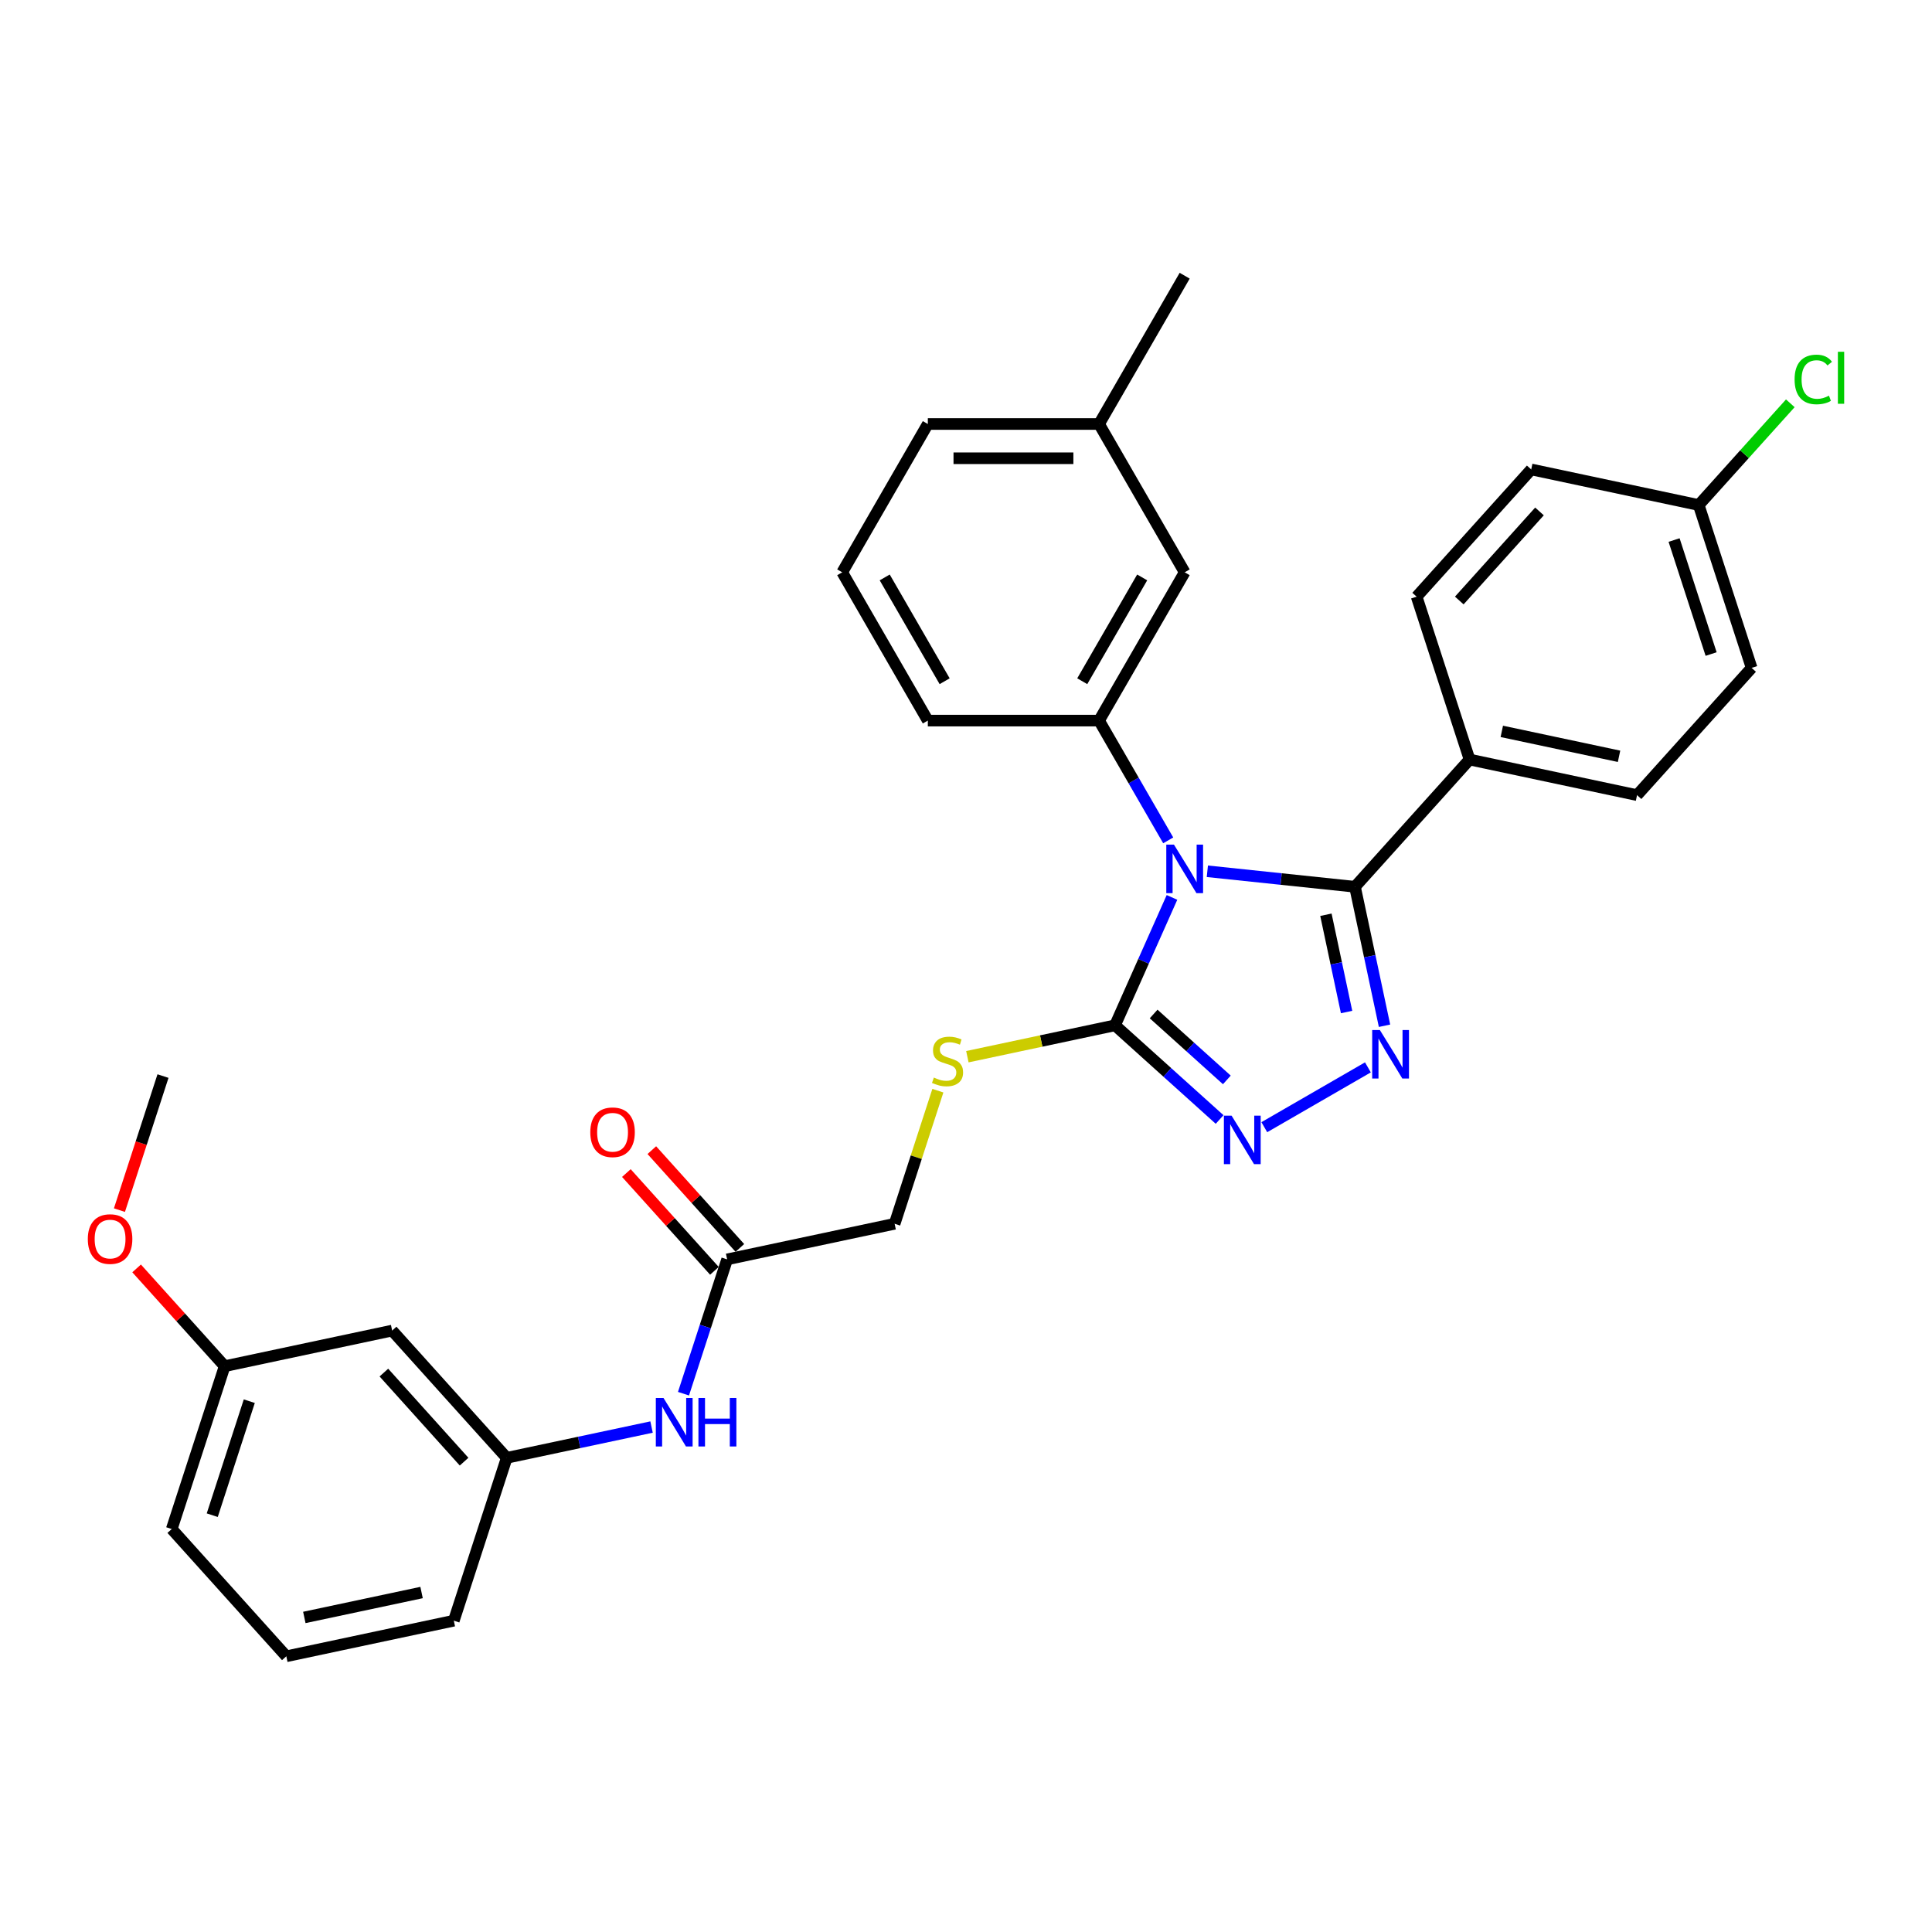 <?xml version='1.0' encoding='iso-8859-1'?>
<svg version='1.1' baseProfile='full'
              xmlns='http://www.w3.org/2000/svg'
                      xmlns:rdkit='http://www.rdkit.org/xml'
                      xmlns:xlink='http://www.w3.org/1999/xlink'
                  xml:space='preserve'
width='1000px' height='1000px' viewBox='0 0 1000 1000'>
<!-- END OF HEADER -->
<rect style='opacity:1.0;fill:#FFFFFF;stroke:none' width='1000' height='1000' x='0' y='0'> </rect>
<path class='bond-0' d='M 624.924,450.968 L 663.129,454.984' style='fill:none;fill-rule:evenodd;stroke:#0000FF;stroke-width:6px;stroke-linecap:butt;stroke-linejoin:miter;stroke-opacity:1' />
<path class='bond-0' d='M 663.129,454.984 L 701.334,458.999' style='fill:none;fill-rule:evenodd;stroke:#000000;stroke-width:6px;stroke-linecap:butt;stroke-linejoin:miter;stroke-opacity:1' />
<path class='bond-2' d='M 606.615,464.501 L 591.878,497.602' style='fill:none;fill-rule:evenodd;stroke:#0000FF;stroke-width:6px;stroke-linecap:butt;stroke-linejoin:miter;stroke-opacity:1' />
<path class='bond-2' d='M 591.878,497.602 L 577.14,530.703' style='fill:none;fill-rule:evenodd;stroke:#000000;stroke-width:6px;stroke-linecap:butt;stroke-linejoin:miter;stroke-opacity:1' />
<path class='bond-4' d='M 604.664,434.969 L 586.769,403.974' style='fill:none;fill-rule:evenodd;stroke:#0000FF;stroke-width:6px;stroke-linecap:butt;stroke-linejoin:miter;stroke-opacity:1' />
<path class='bond-4' d='M 586.769,403.974 L 568.874,372.978' style='fill:none;fill-rule:evenodd;stroke:#000000;stroke-width:6px;stroke-linecap:butt;stroke-linejoin:miter;stroke-opacity:1' />
<path class='bond-1' d='M 701.334,458.999 L 708.979,494.963' style='fill:none;fill-rule:evenodd;stroke:#000000;stroke-width:6px;stroke-linecap:butt;stroke-linejoin:miter;stroke-opacity:1' />
<path class='bond-1' d='M 708.979,494.963 L 716.623,530.927' style='fill:none;fill-rule:evenodd;stroke:#0000FF;stroke-width:6px;stroke-linecap:butt;stroke-linejoin:miter;stroke-opacity:1' />
<path class='bond-1' d='M 686.289,473.474 L 691.64,498.649' style='fill:none;fill-rule:evenodd;stroke:#000000;stroke-width:6px;stroke-linecap:butt;stroke-linejoin:miter;stroke-opacity:1' />
<path class='bond-1' d='M 691.64,498.649 L 696.991,523.824' style='fill:none;fill-rule:evenodd;stroke:#0000FF;stroke-width:6px;stroke-linecap:butt;stroke-linejoin:miter;stroke-opacity:1' />
<path class='bond-6' d='M 701.334,458.999 L 760.64,393.134' style='fill:none;fill-rule:evenodd;stroke:#000000;stroke-width:6px;stroke-linecap:butt;stroke-linejoin:miter;stroke-opacity:1' />
<path class='bond-31' d='M 708.027,552.468 L 654.401,583.429' style='fill:none;fill-rule:evenodd;stroke:#0000FF;stroke-width:6px;stroke-linecap:butt;stroke-linejoin:miter;stroke-opacity:1' />
<path class='bond-3' d='M 577.14,530.703 L 604.205,555.073' style='fill:none;fill-rule:evenodd;stroke:#000000;stroke-width:6px;stroke-linecap:butt;stroke-linejoin:miter;stroke-opacity:1' />
<path class='bond-3' d='M 604.205,555.073 L 631.271,579.443' style='fill:none;fill-rule:evenodd;stroke:#0000FF;stroke-width:6px;stroke-linecap:butt;stroke-linejoin:miter;stroke-opacity:1' />
<path class='bond-3' d='M 597.121,524.841 L 616.066,541.9' style='fill:none;fill-rule:evenodd;stroke:#000000;stroke-width:6px;stroke-linecap:butt;stroke-linejoin:miter;stroke-opacity:1' />
<path class='bond-3' d='M 616.066,541.9 L 635.012,558.959' style='fill:none;fill-rule:evenodd;stroke:#0000FF;stroke-width:6px;stroke-linecap:butt;stroke-linejoin:miter;stroke-opacity:1' />
<path class='bond-5' d='M 577.14,530.703 L 538.925,538.826' style='fill:none;fill-rule:evenodd;stroke:#000000;stroke-width:6px;stroke-linecap:butt;stroke-linejoin:miter;stroke-opacity:1' />
<path class='bond-5' d='M 538.925,538.826 L 500.709,546.949' style='fill:none;fill-rule:evenodd;stroke:#CCCC00;stroke-width:6px;stroke-linecap:butt;stroke-linejoin:miter;stroke-opacity:1' />
<path class='bond-9' d='M 568.874,372.978 L 613.189,296.222' style='fill:none;fill-rule:evenodd;stroke:#000000;stroke-width:6px;stroke-linecap:butt;stroke-linejoin:miter;stroke-opacity:1' />
<path class='bond-9' d='M 560.17,352.602 L 591.191,298.872' style='fill:none;fill-rule:evenodd;stroke:#000000;stroke-width:6px;stroke-linecap:butt;stroke-linejoin:miter;stroke-opacity:1' />
<path class='bond-21' d='M 568.874,372.978 L 480.243,372.978' style='fill:none;fill-rule:evenodd;stroke:#000000;stroke-width:6px;stroke-linecap:butt;stroke-linejoin:miter;stroke-opacity:1' />
<path class='bond-13' d='M 485.441,564.534 L 474.249,598.979' style='fill:none;fill-rule:evenodd;stroke:#CCCC00;stroke-width:6px;stroke-linecap:butt;stroke-linejoin:miter;stroke-opacity:1' />
<path class='bond-13' d='M 474.249,598.979 L 463.058,633.423' style='fill:none;fill-rule:evenodd;stroke:#000000;stroke-width:6px;stroke-linecap:butt;stroke-linejoin:miter;stroke-opacity:1' />
<path class='bond-14' d='M 760.64,393.134 L 847.334,411.561' style='fill:none;fill-rule:evenodd;stroke:#000000;stroke-width:6px;stroke-linecap:butt;stroke-linejoin:miter;stroke-opacity:1' />
<path class='bond-14' d='M 777.33,378.559 L 838.015,391.458' style='fill:none;fill-rule:evenodd;stroke:#000000;stroke-width:6px;stroke-linecap:butt;stroke-linejoin:miter;stroke-opacity:1' />
<path class='bond-15' d='M 760.64,393.134 L 733.252,308.841' style='fill:none;fill-rule:evenodd;stroke:#000000;stroke-width:6px;stroke-linecap:butt;stroke-linejoin:miter;stroke-opacity:1' />
<path class='bond-7' d='M 376.364,651.851 L 463.058,633.423' style='fill:none;fill-rule:evenodd;stroke:#000000;stroke-width:6px;stroke-linecap:butt;stroke-linejoin:miter;stroke-opacity:1' />
<path class='bond-8' d='M 376.364,651.851 L 365.068,686.614' style='fill:none;fill-rule:evenodd;stroke:#000000;stroke-width:6px;stroke-linecap:butt;stroke-linejoin:miter;stroke-opacity:1' />
<path class='bond-8' d='M 365.068,686.614 L 353.773,721.377' style='fill:none;fill-rule:evenodd;stroke:#0000FF;stroke-width:6px;stroke-linecap:butt;stroke-linejoin:miter;stroke-opacity:1' />
<path class='bond-12' d='M 382.95,645.92 L 360.166,620.616' style='fill:none;fill-rule:evenodd;stroke:#000000;stroke-width:6px;stroke-linecap:butt;stroke-linejoin:miter;stroke-opacity:1' />
<path class='bond-12' d='M 360.166,620.616 L 337.383,595.312' style='fill:none;fill-rule:evenodd;stroke:#FF0000;stroke-width:6px;stroke-linecap:butt;stroke-linejoin:miter;stroke-opacity:1' />
<path class='bond-12' d='M 369.777,657.781 L 346.993,632.477' style='fill:none;fill-rule:evenodd;stroke:#000000;stroke-width:6px;stroke-linecap:butt;stroke-linejoin:miter;stroke-opacity:1' />
<path class='bond-12' d='M 346.993,632.477 L 324.209,607.173' style='fill:none;fill-rule:evenodd;stroke:#FF0000;stroke-width:6px;stroke-linecap:butt;stroke-linejoin:miter;stroke-opacity:1' />
<path class='bond-10' d='M 337.241,738.638 L 299.761,746.604' style='fill:none;fill-rule:evenodd;stroke:#0000FF;stroke-width:6px;stroke-linecap:butt;stroke-linejoin:miter;stroke-opacity:1' />
<path class='bond-10' d='M 299.761,746.604 L 262.281,754.571' style='fill:none;fill-rule:evenodd;stroke:#000000;stroke-width:6px;stroke-linecap:butt;stroke-linejoin:miter;stroke-opacity:1' />
<path class='bond-18' d='M 613.189,296.222 L 568.874,219.466' style='fill:none;fill-rule:evenodd;stroke:#000000;stroke-width:6px;stroke-linecap:butt;stroke-linejoin:miter;stroke-opacity:1' />
<path class='bond-11' d='M 262.281,754.571 L 202.976,688.705' style='fill:none;fill-rule:evenodd;stroke:#000000;stroke-width:6px;stroke-linecap:butt;stroke-linejoin:miter;stroke-opacity:1' />
<path class='bond-11' d='M 240.213,756.552 L 198.699,710.446' style='fill:none;fill-rule:evenodd;stroke:#000000;stroke-width:6px;stroke-linecap:butt;stroke-linejoin:miter;stroke-opacity:1' />
<path class='bond-26' d='M 262.281,754.571 L 234.893,838.863' style='fill:none;fill-rule:evenodd;stroke:#000000;stroke-width:6px;stroke-linecap:butt;stroke-linejoin:miter;stroke-opacity:1' />
<path class='bond-17' d='M 202.976,688.705 L 116.282,707.133' style='fill:none;fill-rule:evenodd;stroke:#000000;stroke-width:6px;stroke-linecap:butt;stroke-linejoin:miter;stroke-opacity:1' />
<path class='bond-20' d='M 847.334,411.561 L 906.639,345.696' style='fill:none;fill-rule:evenodd;stroke:#000000;stroke-width:6px;stroke-linecap:butt;stroke-linejoin:miter;stroke-opacity:1' />
<path class='bond-19' d='M 733.252,308.841 L 792.557,242.976' style='fill:none;fill-rule:evenodd;stroke:#000000;stroke-width:6px;stroke-linecap:butt;stroke-linejoin:miter;stroke-opacity:1' />
<path class='bond-19' d='M 755.32,310.822 L 796.834,264.717' style='fill:none;fill-rule:evenodd;stroke:#000000;stroke-width:6px;stroke-linecap:butt;stroke-linejoin:miter;stroke-opacity:1' />
<path class='bond-16' d='M 879.251,261.403 L 792.557,242.976' style='fill:none;fill-rule:evenodd;stroke:#000000;stroke-width:6px;stroke-linecap:butt;stroke-linejoin:miter;stroke-opacity:1' />
<path class='bond-22' d='M 879.251,261.403 L 902.957,235.075' style='fill:none;fill-rule:evenodd;stroke:#000000;stroke-width:6px;stroke-linecap:butt;stroke-linejoin:miter;stroke-opacity:1' />
<path class='bond-22' d='M 902.957,235.075 L 926.662,208.747' style='fill:none;fill-rule:evenodd;stroke:#00CC00;stroke-width:6px;stroke-linecap:butt;stroke-linejoin:miter;stroke-opacity:1' />
<path class='bond-33' d='M 879.251,261.403 L 906.639,345.696' style='fill:none;fill-rule:evenodd;stroke:#000000;stroke-width:6px;stroke-linecap:butt;stroke-linejoin:miter;stroke-opacity:1' />
<path class='bond-33' d='M 866.501,279.525 L 885.673,338.53' style='fill:none;fill-rule:evenodd;stroke:#000000;stroke-width:6px;stroke-linecap:butt;stroke-linejoin:miter;stroke-opacity:1' />
<path class='bond-23' d='M 116.282,707.133 L 93.498,681.829' style='fill:none;fill-rule:evenodd;stroke:#000000;stroke-width:6px;stroke-linecap:butt;stroke-linejoin:miter;stroke-opacity:1' />
<path class='bond-23' d='M 93.498,681.829 L 70.714,656.525' style='fill:none;fill-rule:evenodd;stroke:#FF0000;stroke-width:6px;stroke-linecap:butt;stroke-linejoin:miter;stroke-opacity:1' />
<path class='bond-34' d='M 116.282,707.133 L 88.894,791.425' style='fill:none;fill-rule:evenodd;stroke:#000000;stroke-width:6px;stroke-linecap:butt;stroke-linejoin:miter;stroke-opacity:1' />
<path class='bond-34' d='M 129.032,725.254 L 109.86,784.259' style='fill:none;fill-rule:evenodd;stroke:#000000;stroke-width:6px;stroke-linecap:butt;stroke-linejoin:miter;stroke-opacity:1' />
<path class='bond-29' d='M 568.874,219.466 L 613.189,142.709' style='fill:none;fill-rule:evenodd;stroke:#000000;stroke-width:6px;stroke-linecap:butt;stroke-linejoin:miter;stroke-opacity:1' />
<path class='bond-32' d='M 568.874,219.466 L 480.243,219.466' style='fill:none;fill-rule:evenodd;stroke:#000000;stroke-width:6px;stroke-linecap:butt;stroke-linejoin:miter;stroke-opacity:1' />
<path class='bond-32' d='M 555.579,237.192 L 493.538,237.192' style='fill:none;fill-rule:evenodd;stroke:#000000;stroke-width:6px;stroke-linecap:butt;stroke-linejoin:miter;stroke-opacity:1' />
<path class='bond-24' d='M 480.243,372.978 L 435.928,296.222' style='fill:none;fill-rule:evenodd;stroke:#000000;stroke-width:6px;stroke-linecap:butt;stroke-linejoin:miter;stroke-opacity:1' />
<path class='bond-24' d='M 488.947,352.602 L 457.926,298.872' style='fill:none;fill-rule:evenodd;stroke:#000000;stroke-width:6px;stroke-linecap:butt;stroke-linejoin:miter;stroke-opacity:1' />
<path class='bond-30' d='M 61.82,626.359 L 73.093,591.667' style='fill:none;fill-rule:evenodd;stroke:#FF0000;stroke-width:6px;stroke-linecap:butt;stroke-linejoin:miter;stroke-opacity:1' />
<path class='bond-30' d='M 73.093,591.667 L 84.365,556.974' style='fill:none;fill-rule:evenodd;stroke:#000000;stroke-width:6px;stroke-linecap:butt;stroke-linejoin:miter;stroke-opacity:1' />
<path class='bond-28' d='M 435.928,296.222 L 480.243,219.466' style='fill:none;fill-rule:evenodd;stroke:#000000;stroke-width:6px;stroke-linecap:butt;stroke-linejoin:miter;stroke-opacity:1' />
<path class='bond-25' d='M 148.199,857.291 L 234.893,838.863' style='fill:none;fill-rule:evenodd;stroke:#000000;stroke-width:6px;stroke-linecap:butt;stroke-linejoin:miter;stroke-opacity:1' />
<path class='bond-25' d='M 157.518,837.188 L 218.204,824.289' style='fill:none;fill-rule:evenodd;stroke:#000000;stroke-width:6px;stroke-linecap:butt;stroke-linejoin:miter;stroke-opacity:1' />
<path class='bond-27' d='M 148.199,857.291 L 88.894,791.425' style='fill:none;fill-rule:evenodd;stroke:#000000;stroke-width:6px;stroke-linecap:butt;stroke-linejoin:miter;stroke-opacity:1' />
<path  class='atom-0' d='M 607.641 437.185
L 615.866 450.479
Q 616.681 451.791, 617.993 454.166
Q 619.305 456.542, 619.376 456.684
L 619.376 437.185
L 622.708 437.185
L 622.708 462.285
L 619.269 462.285
L 610.442 447.75
Q 609.414 446.048, 608.315 444.098
Q 607.251 442.148, 606.932 441.545
L 606.932 462.285
L 603.67 462.285
L 603.67 437.185
L 607.641 437.185
' fill='#0000FF'/>
<path  class='atom-2' d='M 714.214 533.143
L 722.438 546.438
Q 723.254 547.749, 724.566 550.125
Q 725.877 552.5, 725.948 552.642
L 725.948 533.143
L 729.281 533.143
L 729.281 558.243
L 725.842 558.243
L 717.014 543.708
Q 715.986 542.006, 714.887 540.056
Q 713.824 538.106, 713.504 537.504
L 713.504 558.243
L 710.243 558.243
L 710.243 533.143
L 714.214 533.143
' fill='#0000FF'/>
<path  class='atom-4' d='M 637.457 577.458
L 645.682 590.753
Q 646.497 592.065, 647.809 594.44
Q 649.121 596.815, 649.192 596.957
L 649.192 577.458
L 652.524 577.458
L 652.524 602.559
L 649.085 602.559
L 640.258 588.023
Q 639.23 586.322, 638.131 584.372
Q 637.067 582.422, 636.748 581.819
L 636.748 602.559
L 633.486 602.559
L 633.486 577.458
L 637.457 577.458
' fill='#0000FF'/>
<path  class='atom-6' d='M 483.356 557.745
Q 483.639 557.852, 484.809 558.348
Q 485.979 558.844, 487.255 559.163
Q 488.567 559.447, 489.843 559.447
Q 492.219 559.447, 493.601 558.313
Q 494.984 557.143, 494.984 555.122
Q 494.984 553.739, 494.275 552.888
Q 493.601 552.037, 492.538 551.577
Q 491.474 551.116, 489.702 550.584
Q 487.468 549.91, 486.121 549.272
Q 484.809 548.634, 483.852 547.287
Q 482.93 545.94, 482.93 543.671
Q 482.93 540.515, 485.057 538.566
Q 487.22 536.616, 491.474 536.616
Q 494.381 536.616, 497.678 537.998
L 496.863 540.728
Q 493.849 539.487, 491.581 539.487
Q 489.134 539.487, 487.787 540.515
Q 486.44 541.508, 486.475 543.245
Q 486.475 544.593, 487.149 545.408
Q 487.858 546.223, 488.851 546.684
Q 489.879 547.145, 491.581 547.677
Q 493.849 548.386, 495.197 549.095
Q 496.544 549.804, 497.501 551.258
Q 498.494 552.676, 498.494 555.122
Q 498.494 558.596, 496.154 560.475
Q 493.849 562.319, 489.985 562.319
Q 487.752 562.319, 486.05 561.822
Q 484.384 561.361, 482.398 560.546
L 483.356 557.745
' fill='#CCCC00'/>
<path  class='atom-9' d='M 343.427 723.593
L 351.652 736.888
Q 352.467 738.2, 353.779 740.575
Q 355.091 742.95, 355.162 743.092
L 355.162 723.593
L 358.494 723.593
L 358.494 748.693
L 355.055 748.693
L 346.228 734.158
Q 345.2 732.456, 344.101 730.506
Q 343.037 728.557, 342.718 727.954
L 342.718 748.693
L 339.456 748.693
L 339.456 723.593
L 343.427 723.593
' fill='#0000FF'/>
<path  class='atom-9' d='M 361.508 723.593
L 364.911 723.593
L 364.911 734.264
L 377.745 734.264
L 377.745 723.593
L 381.148 723.593
L 381.148 748.693
L 377.745 748.693
L 377.745 737.101
L 364.911 737.101
L 364.911 748.693
L 361.508 748.693
L 361.508 723.593
' fill='#0000FF'/>
<path  class='atom-13' d='M 305.536 586.056
Q 305.536 580.029, 308.514 576.661
Q 311.492 573.293, 317.058 573.293
Q 322.624 573.293, 325.602 576.661
Q 328.58 580.029, 328.58 586.056
Q 328.58 592.154, 325.567 595.628
Q 322.553 599.067, 317.058 599.067
Q 311.528 599.067, 308.514 595.628
Q 305.536 592.189, 305.536 586.056
M 317.058 596.231
Q 320.887 596.231, 322.943 593.678
Q 325.035 591.09, 325.035 586.056
Q 325.035 581.128, 322.943 578.646
Q 320.887 576.129, 317.058 576.129
Q 313.229 576.129, 311.138 578.611
Q 309.081 581.093, 309.081 586.056
Q 309.081 591.126, 311.138 593.678
Q 313.229 596.231, 317.058 596.231
' fill='#FF0000'/>
<path  class='atom-23' d='M 928.878 196.406
Q 928.878 190.167, 931.785 186.905
Q 934.728 183.608, 940.294 183.608
Q 945.47 183.608, 948.235 187.259
L 945.895 189.174
Q 943.874 186.515, 940.294 186.515
Q 936.5 186.515, 934.479 189.067
Q 932.494 191.585, 932.494 196.406
Q 932.494 201.369, 934.55 203.922
Q 936.642 206.475, 940.684 206.475
Q 943.449 206.475, 946.675 204.808
L 947.668 207.467
Q 946.356 208.318, 944.371 208.814
Q 942.385 209.311, 940.187 209.311
Q 934.728 209.311, 931.785 205.978
Q 928.878 202.646, 928.878 196.406
' fill='#00CC00'/>
<path  class='atom-23' d='M 951.284 182.083
L 954.545 182.083
L 954.545 208.992
L 951.284 208.992
L 951.284 182.083
' fill='#00CC00'/>
<path  class='atom-24' d='M 45.455 641.338
Q 45.455 635.311, 48.432 631.943
Q 51.41 628.575, 56.977 628.575
Q 62.542 628.575, 65.52 631.943
Q 68.499 635.311, 68.499 641.338
Q 68.499 647.436, 65.485 650.91
Q 62.472 654.349, 56.977 654.349
Q 51.446 654.349, 48.432 650.91
Q 45.455 647.471, 45.455 641.338
M 56.977 651.513
Q 60.805 651.513, 62.862 648.96
Q 64.953 646.372, 64.953 641.338
Q 64.953 636.41, 62.862 633.929
Q 60.805 631.411, 56.977 631.411
Q 53.148 631.411, 51.056 633.893
Q 49 636.375, 49 641.338
Q 49 646.408, 51.056 648.96
Q 53.148 651.513, 56.977 651.513
' fill='#FF0000'/>
</svg>
